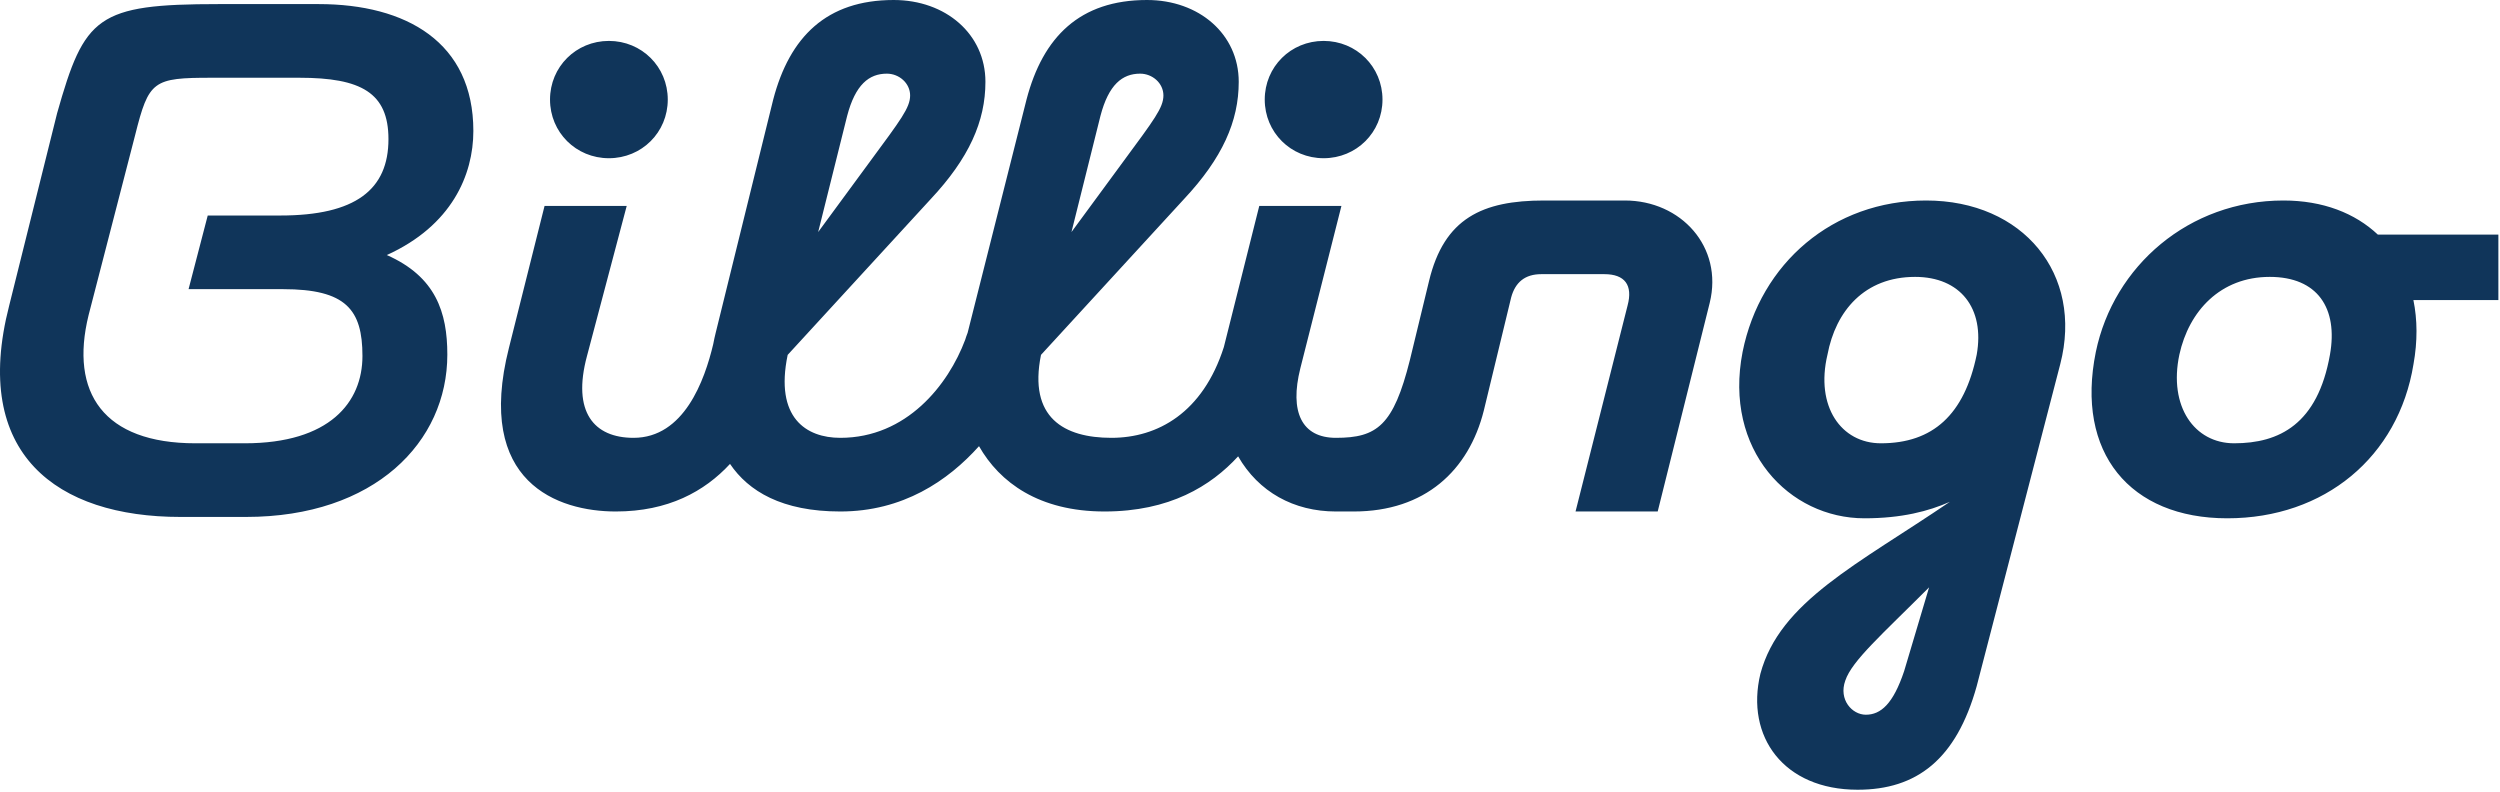 <svg width="240" height="76" viewBox="0 0 240 76" fill="none" xmlns="http://www.w3.org/2000/svg">
<g clip-path="url(#clip0_5042_4880)">
<path fill-rule="evenodd" clip-rule="evenodd" d="M68.469 33.04C68.546 32.633 68.627 32.266 68.707 31.949L74.228 9.559C75.805 3.535 79.354 0 85.794 0C90.789 0 94.601 3.273 94.601 7.856C94.601 11.654 93.024 15.189 89.344 19.117L75.616 34.07C74.359 40.108 77.393 42.032 80.668 42.032C87.039 42.032 91.036 36.945 92.658 32.618C92.729 32.385 92.807 32.162 92.892 31.949L98.545 9.559C100.121 3.535 103.67 0 110.112 0C115.106 0 118.918 3.273 118.918 7.856C118.918 11.654 117.34 15.189 113.66 19.117L99.936 34.067C98.71 40.107 102.159 42.032 106.694 42.032C111.137 42.032 115.473 39.626 117.49 33.317L120.889 19.772H128.776L124.833 35.354C123.781 39.544 124.965 42.032 128.251 42.032C132.193 42.032 133.771 40.853 135.348 34.568L137.189 26.974C138.634 20.95 142.314 19.248 148.229 19.248H155.984C161.374 19.248 165.448 23.7 164.134 29.069L159.139 49.103H151.252L156.247 29.331C156.773 27.366 155.984 26.319 154.013 26.319H147.966C146.389 26.319 145.469 27.105 145.074 28.545L142.446 39.413C141 45.174 136.794 49.103 129.959 49.103H128.251C124.21 49.103 120.821 47.231 118.86 43.809C116.239 46.665 112.277 49.103 106.036 49.103C99.737 49.103 95.963 46.309 93.985 42.833C90.996 46.162 86.675 49.103 80.668 49.103C75.071 49.103 71.858 47.16 70.082 44.536C67.629 47.185 64.142 49.103 59.112 49.103C53.591 49.103 45.573 46.353 48.859 33.39L52.277 19.772H60.163L56.351 34.175C54.906 39.544 57.009 42.032 60.82 42.032C65.665 42.032 67.641 36.53 68.469 33.04ZM102.861 22.277L107.877 15.451C110.769 11.523 111.688 10.344 111.688 9.166C111.688 7.987 110.637 7.071 109.454 7.071C107.745 7.071 106.43 8.118 105.642 11.13L102.861 22.277ZM78.544 22.277L83.56 15.451C86.452 11.523 87.372 10.344 87.372 9.166C87.372 7.987 86.32 7.071 85.137 7.071C83.429 7.071 82.114 8.118 81.325 11.13L78.544 22.277ZM37.135 24.484C41.835 26.563 42.944 29.981 42.944 34.044C42.944 42.425 35.978 49.626 23.622 49.626H17.313C5.483 49.626 -2.798 43.603 0.883 29.331L5.483 10.868C8.112 1.571 9.295 0.393 20.993 0.393H30.589C39.001 0.393 45.442 4.059 45.442 12.57C45.442 16.786 43.366 21.66 37.135 24.484ZM27.171 27.759H18.102L19.942 20.689H26.908C34.138 20.689 37.292 18.201 37.292 13.356C37.292 8.904 34.663 7.464 28.748 7.464H20.336C14.684 7.464 14.29 7.725 12.975 12.963L8.506 30.247C6.666 37.711 9.952 42.556 18.759 42.556H23.491C31.64 42.556 34.795 38.627 34.795 34.175C34.795 29.723 33.218 27.759 27.171 27.759ZM187.186 48.175C185.143 49.075 182.566 49.757 178.987 49.757C171.757 49.757 165.448 43.21 167.289 33.783C168.997 25.271 175.964 19.248 184.902 19.248C194.234 19.248 200.018 26.319 197.783 34.961L189.765 65.863C187.794 72.934 183.981 75.814 178.33 75.814C171.232 75.814 167.552 70.708 168.997 64.684C170.859 57.734 178.377 54.165 187.186 48.175ZM180.564 42.556C185.559 42.556 188.582 39.806 189.765 34.044C190.554 29.593 188.188 26.581 183.85 26.581C178.987 26.581 176.227 29.854 175.438 34.044C174.255 39.02 176.752 42.556 180.564 42.556ZM185.193 56.385C180.651 60.934 177.784 63.435 177.147 65.339C176.49 67.172 177.804 68.613 179.119 68.613C180.564 68.613 181.748 67.565 182.799 64.422L185.193 56.385ZM228.273 22.522H239.844V28.807H231.686C232.074 30.691 232.09 32.769 231.695 34.961C230.249 43.865 223.152 49.757 213.819 49.757C204.486 49.757 199.229 43.472 201.2 33.783C202.91 25.533 210.138 19.248 219.208 19.248C223.005 19.248 226.088 20.464 228.273 22.522ZM214.477 42.556C218.814 42.556 222.494 40.722 223.677 34.044C224.466 29.593 222.494 26.581 217.894 26.581C213.162 26.581 210.138 29.854 209.219 34.044C208.167 39.02 210.664 42.556 214.477 42.556ZM58.454 15.189C55.3 15.189 52.802 12.701 52.802 9.559C52.802 6.416 55.3 3.928 58.454 3.928C61.609 3.928 64.106 6.416 64.106 9.559C64.106 12.701 61.609 15.189 58.454 15.189ZM127.067 15.189C123.912 15.189 121.415 12.701 121.415 9.559C121.415 6.416 123.912 3.928 127.067 3.928C130.221 3.928 132.719 6.416 132.719 9.559C132.719 12.701 130.221 15.189 127.067 15.189Z" fill="#10355A"/>
</g>
<defs>
<clipPath id="clip0_5042_4880">
<rect width="240" height="76" fill="white"/>
</clipPath>
</defs>
</svg>
